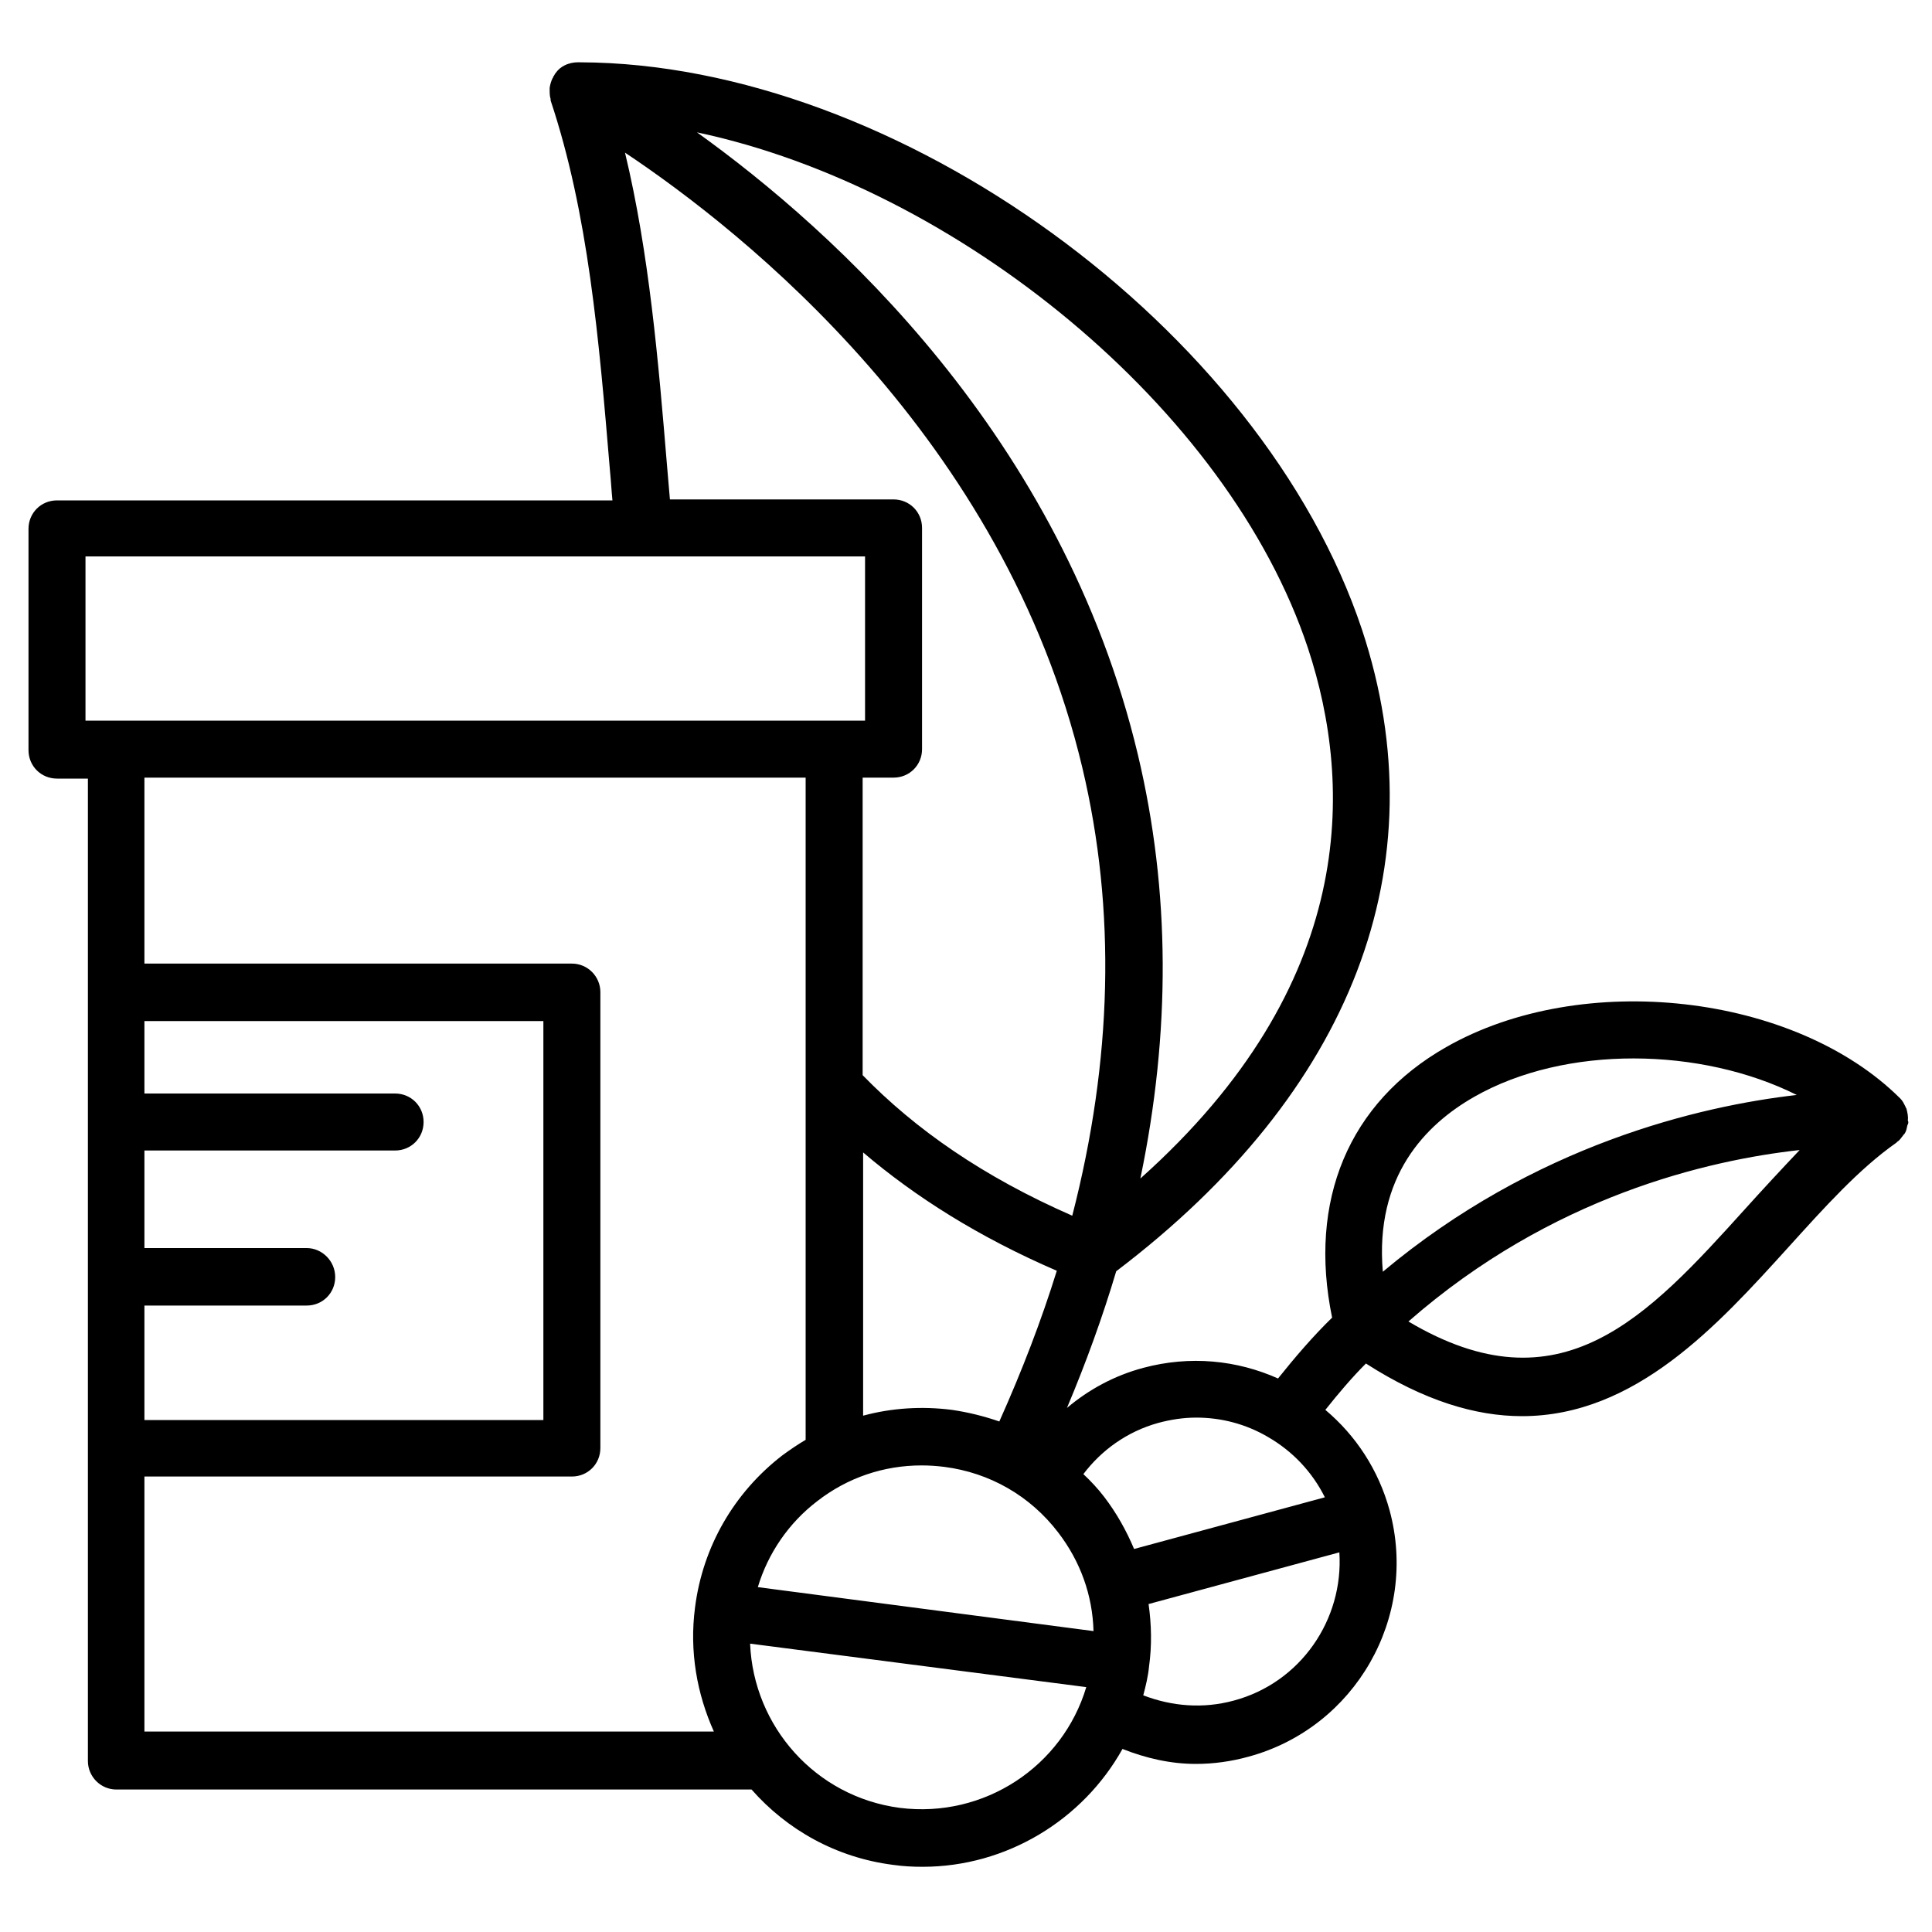<?xml version="1.0" encoding="utf-8"?>

<svg version="1.1" xmlns="http://www.w3.org/2000/svg" xmlns:xlink="http://www.w3.org/1999/xlink" x="0px" y="0px"
	 width="40px" height="40px" viewBox="0 0 400 400" enable-background="new 0 0 400 400" xml:space="preserve">
<g>
	<path d="M395,231.9c0.1-0.8-0.1-1.6-0.3-2.4c-0.1-0.1-0.2-0.3-0.2-0.4c-0.3-0.6-0.6-1.2-1-1.6c0,0-0.1-0.1-0.1-0.1
		c-21.8-21.7-65.8-26.7-94-10.6c-20.2,11.5-28.6,31.8-23.6,56c-3.9,3.8-7.6,8.1-11.2,12.6c-8.5-3.8-18.2-4.8-27.9-2.2
		c-6,1.6-11.3,4.5-15.8,8.3c4-9.5,7.4-18.9,10.2-28.3c48.9-37.1,67-84.1,50.9-132.8C261.2,67.9,185.7,13.1,120.1,12.9c0,0,0,0,0,0
		c-0.1,0-0.3,0-0.4,0h-0.1c-0.6,0-1.1,0.1-1.6,0.2c-0.1,0.1-0.2,0.1-0.3,0.1c-0.6,0.2-1.2,0.5-1.7,0.9c-0.1,0-0.1,0.1-0.1,0.1
		c-0.4,0.3-0.7,0.7-1,1.1c-0.1,0.2-0.2,0.4-0.3,0.5c0,0.1-0.1,0.1-0.1,0.2c0,0.1,0,0.1-0.1,0.2c-0.3,0.6-0.5,1.3-0.6,2
		c0,0.1,0,0.2,0,0.4c0,0.6,0,1.3,0.2,1.9c0,0.1,0,0.1,0,0.2c0,0,0,0.1,0,0.1c7.8,23.4,10,49.3,12.3,76.8c0.2,2,0.3,4,0.5,6H11.8
		c-3.3,0-5.9,2.6-5.9,5.9v45.8c0,3.3,2.6,5.9,5.9,5.9h6.4v203.4c0,3.2,2.6,5.9,5.9,5.9h131.5c7.3,8.3,17.5,14.1,29.3,15.6
		c2.1,0.3,4.1,0.4,6.1,0.4c17.4,0,33.2-9.7,41.4-24.4c4.8,1.9,9.9,3.1,15.2,3.1c3.6,0,7.3-0.5,10.9-1.5c22.1-6,35.2-28.9,29.2-51
		c-2.3-8.4-7-15.5-13.3-20.8c2.7-3.4,5.5-6.7,8.4-9.6c12,7.7,22.7,10.9,32.3,10.9c23.5,0,40.5-18.8,55.1-34.9
		c7.6-8.4,14.7-16.3,22.4-21.7c0.1-0.1,0.1-0.1,0.2-0.2c0.5-0.3,0.8-0.8,1.2-1.3c0.1-0.2,0.3-0.3,0.4-0.5c0.3-0.5,0.4-1.1,0.5-1.6
		c0.1-0.2,0.2-0.4,0.2-0.7C395,232,395,232,395,231.9C395,232,395,231.9,395,231.9z M239.8,294.6c2.6-0.7,5.2-1.1,7.9-1.1
		c5.1,0,10.2,1.3,14.8,4c5.2,3,9.2,7.3,11.8,12.5l-39.5,10.7c-1.6-3.8-3.6-7.4-6.2-10.8c-1.3-1.7-2.8-3.3-4.3-4.7
		C228,300.3,233.3,296.4,239.8,294.6z M206.9,294.3c-3.2-1.1-6.4-1.9-9.8-2.4c-6.2-0.8-12.5-0.4-18.4,1.2v-54.5
		c10.8,9.2,23.9,17.5,40.1,24.5C215.6,273.4,211.6,283.8,206.9,294.3z M270.8,134.2c9.4,28.5,10.2,69.7-34.7,109.8
		c6.3-30.3,6.2-59.5-0.5-87.7c-15.7-66-63-108.6-91.3-128.9C198.1,38.8,254.3,84.5,270.8,134.2z M224.1,159
		c7,29.5,6.2,60.5-2.1,92.7c-18.5-8.1-32.5-17.9-43.4-29.1V161h6.4c3.3,0,5.9-2.6,5.9-5.9v-45.8c0-3.3-2.6-5.9-5.9-5.9h-46.3
		c-0.2-2.3-0.4-4.7-0.6-7c-1.8-21.7-3.7-44-8.7-64.8C154,48,207.9,90.7,224.1,159z M17.7,149.2v-34h161.4v34H17.7z M63.5,258.4H29.9
		v-20.2h51.9c3.3,0,5.9-2.6,5.9-5.9c0-3.3-2.6-5.9-5.9-5.9H29.9v-15h82.6v82.6H29.9v-23.7h33.6c3.3,0,5.9-2.6,5.9-5.9
		C69.4,261.1,66.7,258.4,63.5,258.4z M29.9,358.5v-52.8h88.5c3.3,0,5.9-2.6,5.9-5.9v-94.4c0-3.2-2.6-5.9-5.9-5.9H29.9V161h136.9
		v137.1c-1.7,1-3.3,2.1-4.8,3.2c-10,7.7-16.5,18.9-18.1,31.5c-1.2,9.1,0.4,17.9,3.9,25.7H29.9z M186.3,374.3
		c-17.5-2.3-30.3-16.9-31-34l69.6,9C220,365.7,203.8,376.5,186.3,374.3z M156.9,328.6c2.1-7,6.4-13.3,12.3-17.8
		c6.3-4.9,13.8-7.4,21.6-7.4c1.6,0,3.1,0.1,4.7,0.3c9.4,1.2,17.8,6,23.6,13.6c4.6,6,7.1,13,7.3,20.4L156.9,328.6z M255.4,352.1
		c-6.3,1.7-12.7,1.2-18.7-1.1c0.5-1.9,1-3.9,1.2-6c0.6-4.3,0.5-8.7-0.1-12.9l39.5-10.7C278.2,335.3,269.3,348.4,255.4,352.1z
		 M305.2,227.1c18.9-10.8,47-10.3,66.8-0.4c-20.1,2.3-54.3,10.3-85.7,36.6C284.6,243.5,295.2,232.8,305.2,227.1z M361.4,250.2
		c-20.4,22.6-38.3,42.1-69.8,23.4c29.7-26,62.1-33.4,81-35.5C368.9,242,365.1,246.1,361.4,250.2z"/>
</g>
</svg>
